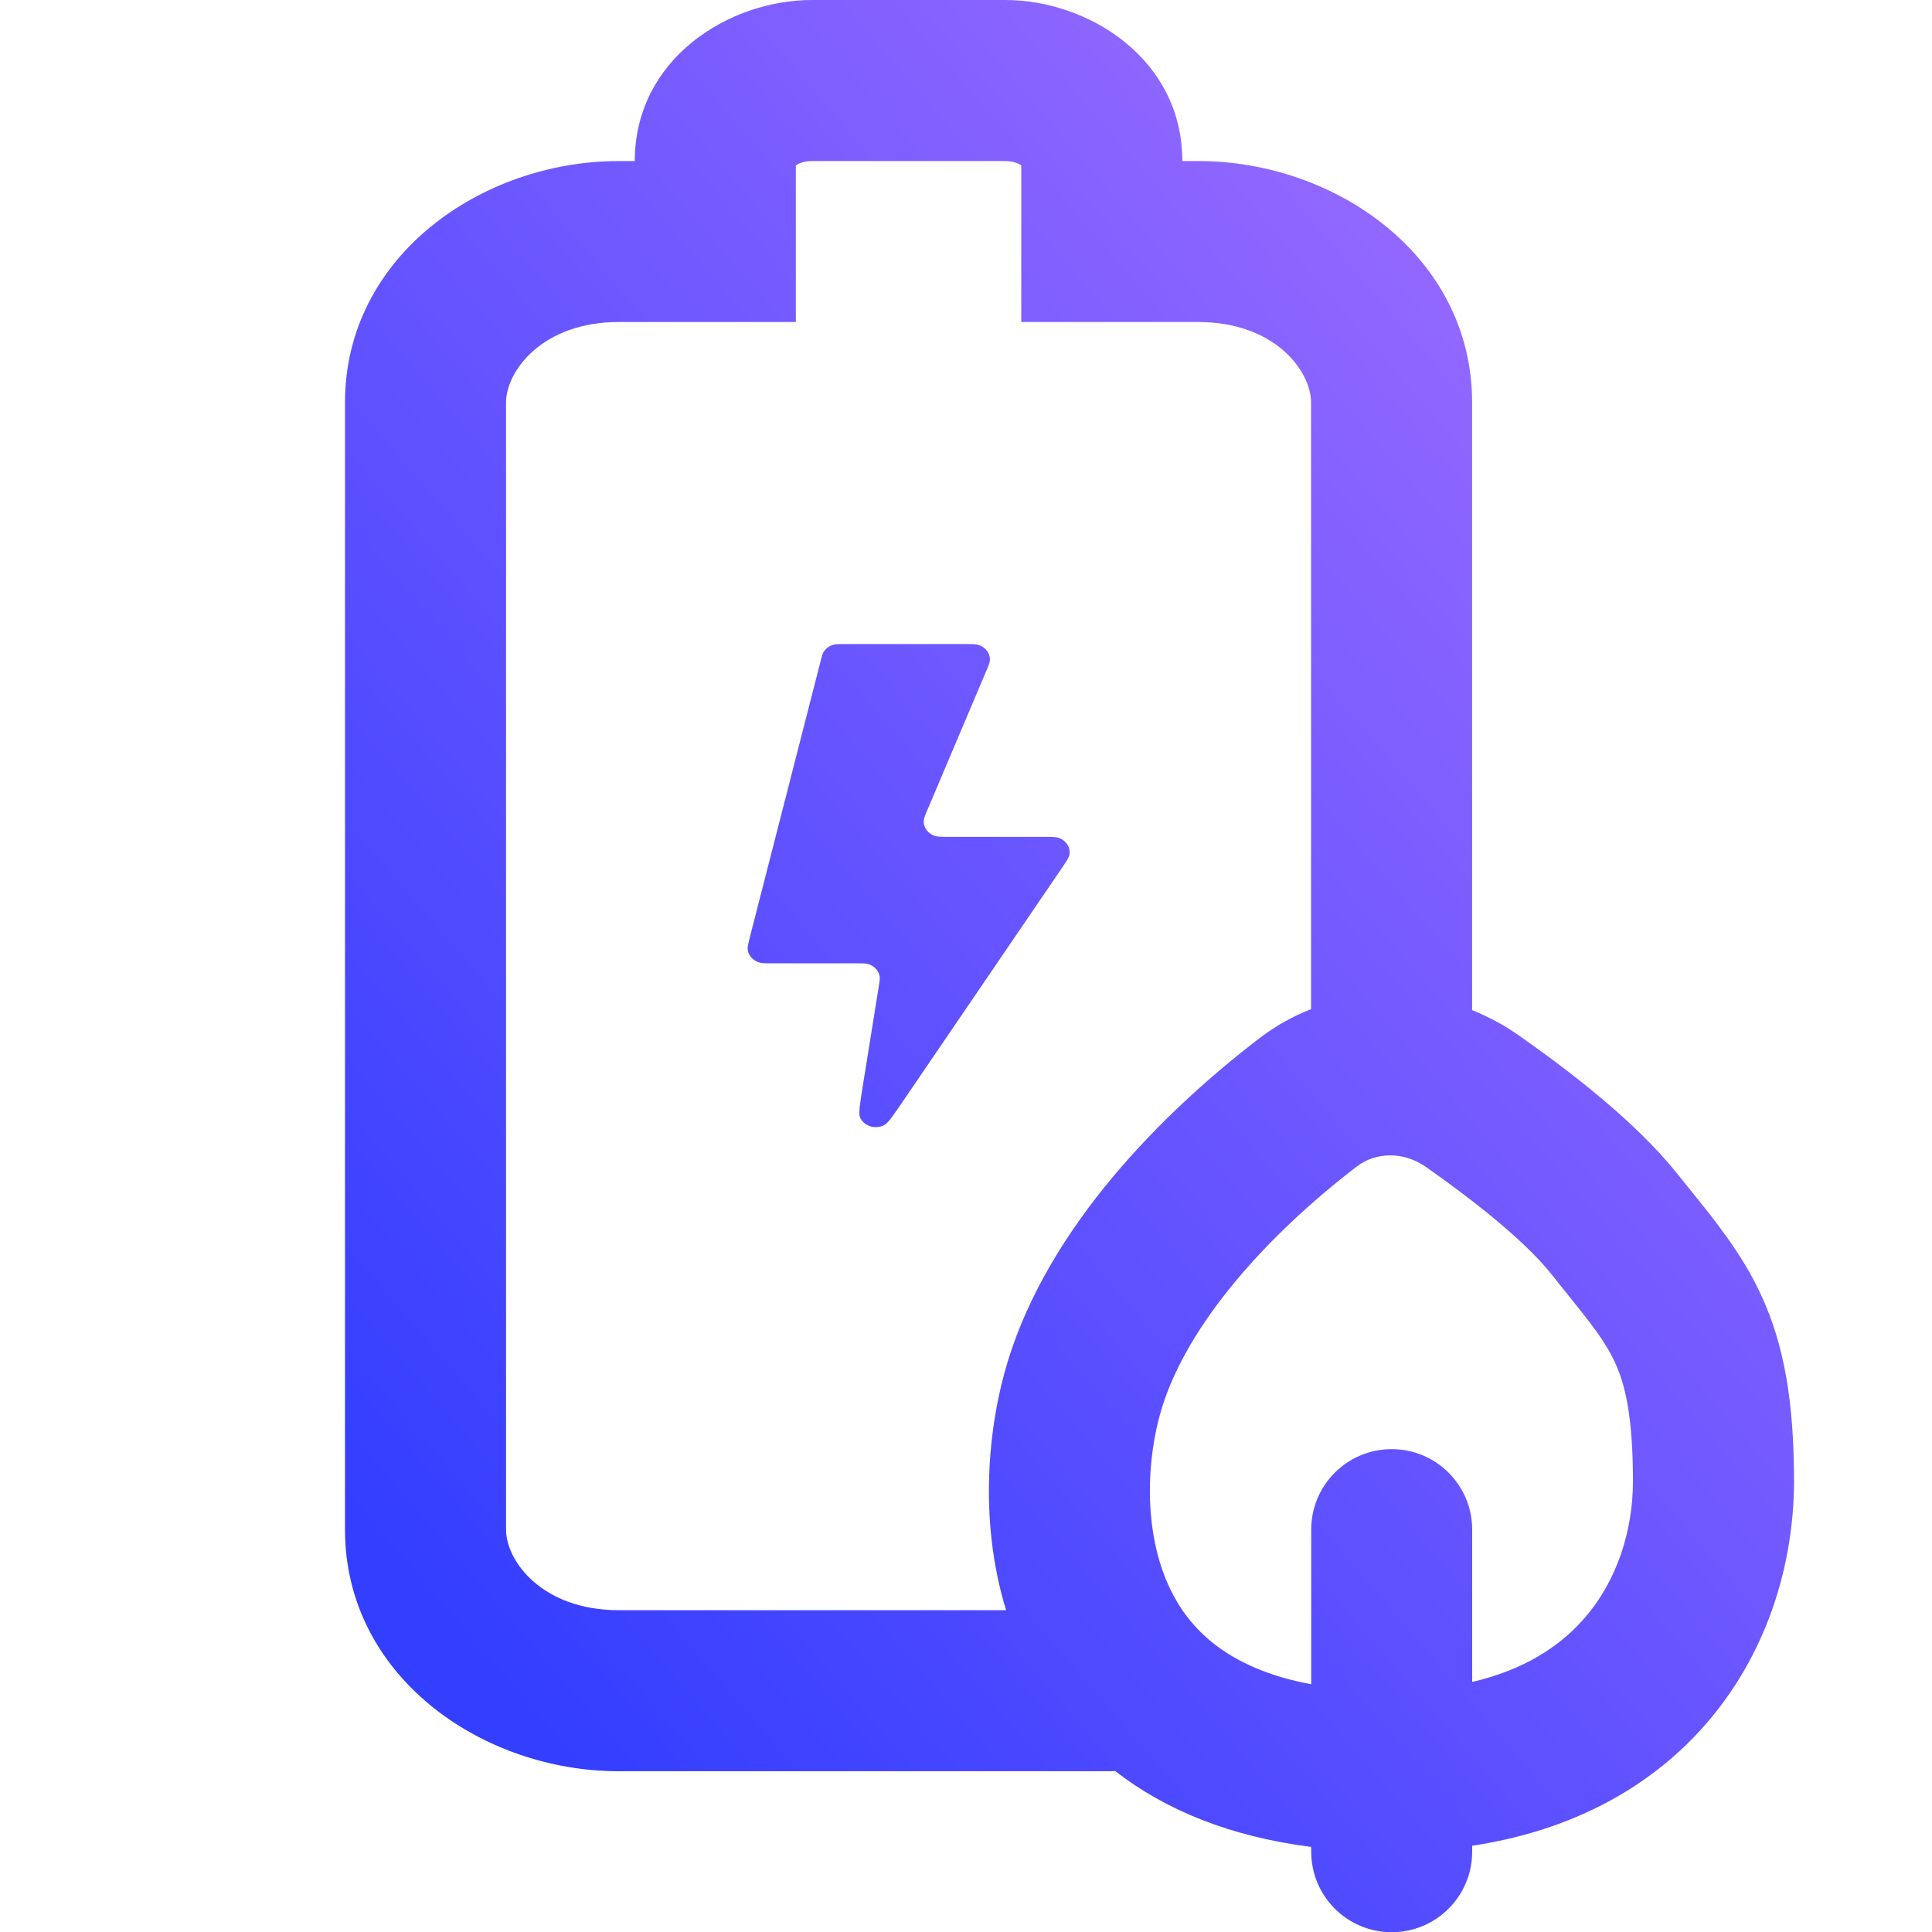 <?xml version="1.0" encoding="UTF-8"?>
<svg xmlns="http://www.w3.org/2000/svg" width="28" height="28" viewBox="0 0 28 28" fill="none">
  <g clip-path="url(#clip0_9091_7853)">
    <path fill-rule="evenodd" clip-rule="evenodd" d="M11.534 2.397V4.667H8.967C7.857 4.667 7.334 5.38 7.334 5.834V22.169C7.334 22.623 7.857 23.336 8.967 23.336H14.581C14.175 22.013 14.326 20.64 14.606 19.727C15.206 17.771 16.854 16.119 18.246 15.052C18.483 14.87 18.737 14.728 19.001 14.625V5.834C19.001 5.38 18.478 4.667 17.368 4.667H14.801V2.397C14.763 2.37 14.684 2.334 14.568 2.334H11.767C11.651 2.334 11.572 2.37 11.534 2.397ZM16.084 25.67C16.11 25.67 16.136 25.669 16.162 25.667C16.882 26.228 17.823 26.617 19.003 26.767V26.836C19.003 27.481 19.525 28.003 20.169 28.003C20.814 28.003 21.336 27.481 21.336 26.836V26.75C22.766 26.533 23.874 25.924 24.659 25.058C25.626 23.989 26 22.641 26 21.469C26 20.327 25.862 19.498 25.52 18.761C25.247 18.171 24.851 17.683 24.485 17.23C24.424 17.155 24.364 17.081 24.306 17.008C23.703 16.253 22.741 15.517 22.006 15.002C21.795 14.854 21.57 14.734 21.335 14.64V5.834C21.335 3.711 19.351 2.334 17.368 2.334L17.135 2.334C17.135 0.855 15.777 0 14.568 0H11.767C10.558 0 9.2 0.855 9.2 2.334L8.967 2.334C6.984 2.334 5 3.711 5 5.834V22.169C5 24.293 6.984 25.67 8.967 25.67H16.084ZM19.666 16.904C19.932 16.7 20.334 16.68 20.667 16.913C21.391 17.421 22.106 17.993 22.481 18.462C22.556 18.558 22.626 18.645 22.691 18.725L22.692 18.727L22.693 18.727L22.693 18.727L22.693 18.727L22.693 18.727C23.068 19.194 23.26 19.434 23.404 19.743C23.549 20.056 23.666 20.51 23.666 21.469C23.666 22.177 23.437 22.93 22.928 23.491C22.595 23.86 22.094 24.2 21.336 24.376V22.169C21.336 21.524 20.814 21.002 20.169 21.002C19.525 21.002 19.003 21.524 19.003 22.169V24.409C17.771 24.182 17.228 23.586 16.962 23.035C16.56 22.207 16.616 21.13 16.837 20.411C17.221 19.159 18.397 17.877 19.666 16.904ZM12.222 9.334H13.972C14.087 9.334 14.144 9.334 14.185 9.348C14.284 9.38 14.349 9.466 14.347 9.561C14.346 9.601 14.326 9.649 14.284 9.747L13.45 11.716C13.408 11.813 13.388 11.862 13.387 11.901C13.385 11.996 13.45 12.082 13.549 12.115C13.59 12.128 13.647 12.128 13.762 12.128H15.097C15.235 12.128 15.304 12.128 15.348 12.144C15.456 12.184 15.518 12.286 15.499 12.389C15.491 12.432 15.454 12.485 15.382 12.591L13.128 15.899C12.957 16.151 12.871 16.277 12.817 16.305C12.684 16.375 12.514 16.319 12.462 16.188C12.441 16.135 12.464 15.989 12.511 15.696L12.734 14.308C12.748 14.224 12.755 14.182 12.748 14.148C12.733 14.065 12.668 13.997 12.58 13.971C12.544 13.961 12.497 13.961 12.403 13.961H11.193C11.091 13.961 11.041 13.961 11.003 13.949C10.911 13.921 10.845 13.847 10.836 13.759C10.832 13.723 10.844 13.678 10.866 13.589L10.866 13.589L11.896 9.569C11.911 9.51 11.918 9.481 11.932 9.456C11.964 9.398 12.023 9.356 12.092 9.341C12.121 9.334 12.155 9.334 12.222 9.334Z" fill="url(#paint0_linear_9091_7853)"></path>
  </g>
  <defs>
    <linearGradient id="paint0_linear_9091_7853" x1="7.88" y1="25.35" x2="30.057" y2="6.261" gradientUnits="userSpaceOnUse">
      <stop stop-color="#333EFF"></stop>
      <stop offset="1" stop-color="#A871FF"></stop>
    </linearGradient>
    <clipPath id="clip0_9091_7853">
      <rect width="28" height="28" fill="white"></rect>
    </clipPath>
  </defs>
</svg>
